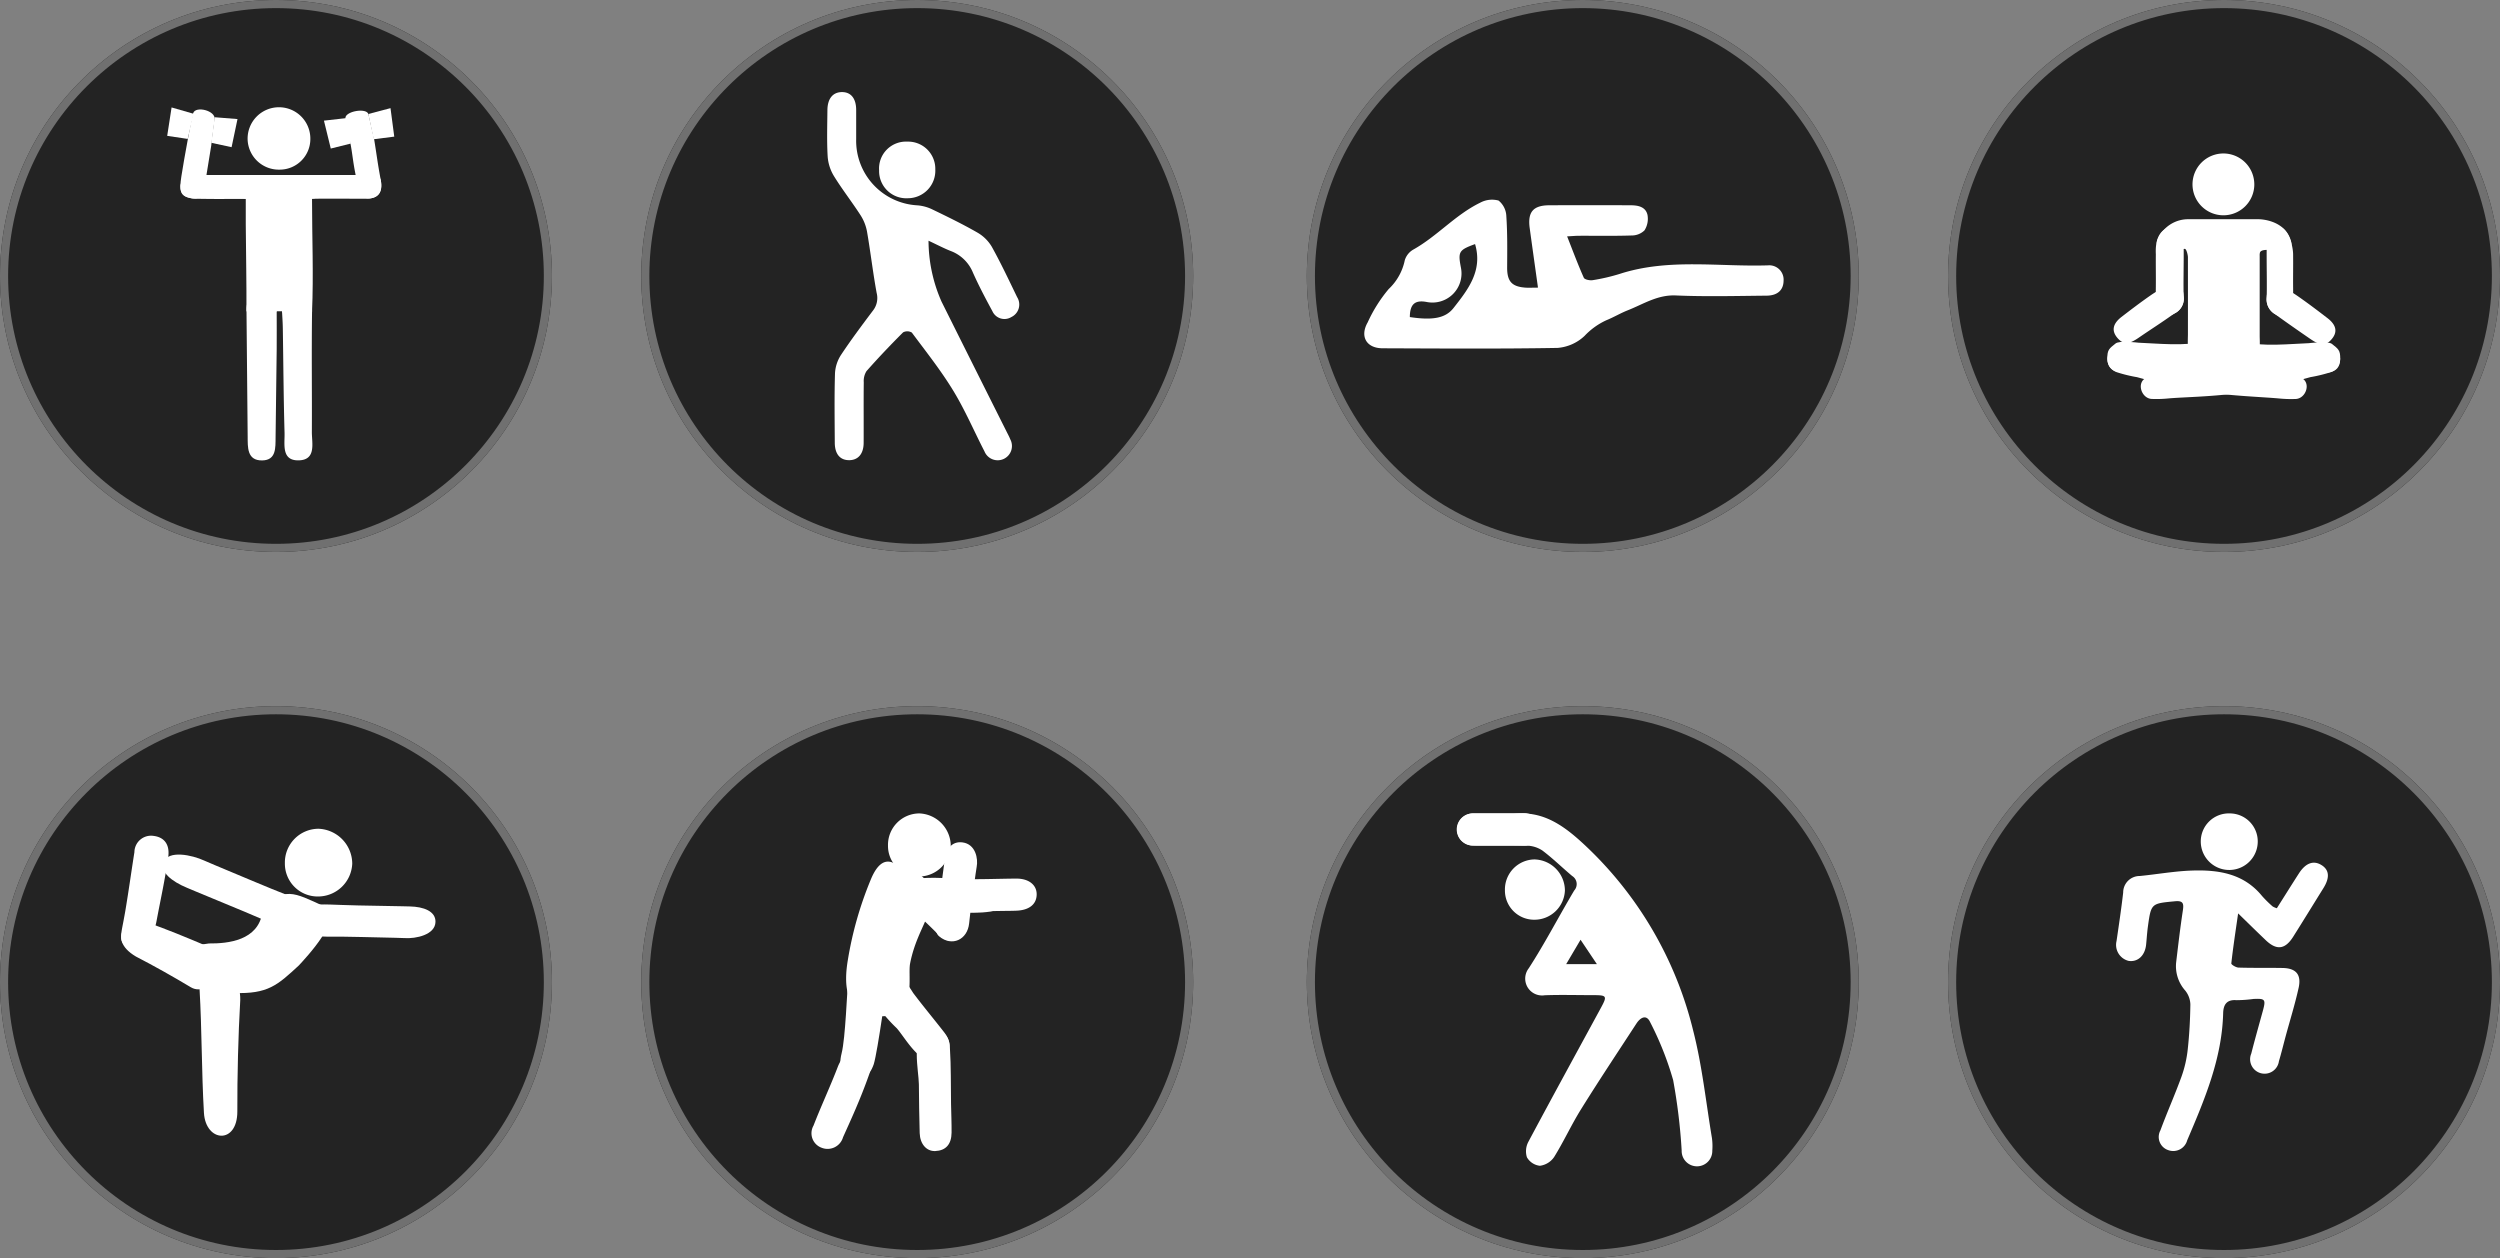 <svg xmlns="http://www.w3.org/2000/svg" xmlns:xlink="http://www.w3.org/1999/xlink" width="308" height="155" viewBox="0 0 308 155">
  <rect x="0" y="0" width="308" height="155" fill="#808080" stroke="none"/>
  <defs>
    <clipPath id="clip-path">
      <rect id="Rectangle_2858" data-name="Rectangle 2858" width="27.974" height="43.488" fill="#fff"/>
    </clipPath>
    <clipPath id="clip-path-2">
      <rect id="Rectangle_2859" data-name="Rectangle 2859" width="23.648" height="45.379" fill="#fff"/>
    </clipPath>
    <clipPath id="clip-path-3">
      <rect id="Rectangle_2860" data-name="Rectangle 2860" width="51.656" height="18.359" transform="translate(0 0)" fill="#fff"/>
    </clipPath>
    <clipPath id="clip-path-4">
      <rect id="Rectangle_2861" data-name="Rectangle 2861" width="28.694" height="30.253" transform="translate(0 0)" fill="#fff" stroke="rgba(0,0,0,0)" stroke-width="1"/>
    </clipPath>
    <clipPath id="clip-path-5">
      <rect id="Rectangle_2862" data-name="Rectangle 2862" width="38.725" height="37.816" fill="#fff"/>
    </clipPath>
    <clipPath id="clip-path-6">
      <rect id="Rectangle_2863" data-name="Rectangle 2863" width="27.707" height="41.598" fill="#fff"/>
    </clipPath>
    <clipPath id="clip-path-7">
      <rect id="Rectangle_2865" data-name="Rectangle 2865" width="26.064" height="41.598" fill="#fff"/>
    </clipPath>
    <clipPath id="clip-path-8">
      <rect id="Rectangle_2866" data-name="Rectangle 2866" width="31.549" height="43.488" fill="#fff"/>
    </clipPath>
  </defs>
  <g id="Group_3039" data-name="Group 3039" transform="translate(-738.2 -189)">
    <g id="weightlifting" transform="translate(738 189)">
      <g id="Group_2701" data-name="Group 2701" transform="translate(0)">
        <g id="Ellipse_307" data-name="Ellipse 307" transform="translate(0.2)" fill="#232323" stroke="#707070" stroke-width="1">
          <circle cx="34" cy="34" r="34" stroke="none"/>
          <circle cx="34" cy="34" r="33.5" fill="none"/>
        </g>
      </g>
      <g id="Group_2686" data-name="Group 2686" transform="translate(20.799 13.236)">
        <g id="Group_2685" data-name="Group 2685" clip-path="url(#clip-path)">
          <path id="Path_2406" data-name="Path 2406" d="M21.765,8q.206-1.576.412-3.152l2.814.226c-.24,1.139-.479,2.278-.728,3.463L21.765,8" transform="translate(-16.33 -3.641)" fill="#fff" fill-rule="evenodd"/>
          <path id="Path_2407" data-name="Path 2407" d="M2.527,3.875,3.253.78.54,0C.364,1.15.185,2.3,0,3.5l2.527.378" transform="translate(0 0.001)" fill="#fff" fill-rule="evenodd"/>
          <path id="Path_2408" data-name="Path 2408" d="M99.89,4.179q-.329-1.555-.657-3.11l2.73-.721c.151,1.154.3,2.308.462,3.509l-2.535.322" transform="translate(-74.452 -0.261)" fill="#fff" fill-rule="evenodd"/>
          <path id="Path_2409" data-name="Path 2409" d="M80.651,8.378q-.258-1.569-.515-3.137l-2.806.318c.278,1.131.554,2.262.841,3.438l2.48-.619" transform="translate(-58.019 -3.932)" fill="#fff" fill-rule="evenodd"/>
          <path id="Path_2410" data-name="Path 2410" d="M42.831,93.179c0,1.56.015,3.121,0,4.681-.038,3.618-.094,7.235-.137,10.853-.016,1.271.093,2.816-1.645,2.843-1.9.029-1.78-1.654-1.794-2.95q-.089-7.8-.146-15.606c-.024-3.064,3.73-3.064,3.724.178" transform="translate(-29.341 -68.068)" fill="#fff" fill-rule="evenodd"/>
          <path id="Path_2411" data-name="Path 2411" d="M60.346,94.7c-.073,5.012,0,9.966-.026,14.92-.006,1.363.565,3.428-1.6,3.493-2.19.065-1.724-2.008-1.764-3.381-.123-4.28-.145-8.562-.213-12.844-.01-.717-.061-1.432-.1-2.146a1.852,1.852,0,1,1,3.7-.041" transform="translate(-42.498 -69.634)" fill="#fff" fill-rule="evenodd"/>
          <path id="Path_2412" data-name="Path 2412" d="M34.767,33.335h8.095c1.791,0,1.666,2.876.052,2.925,0,4.729.2,9.368,0,13.949-.03.707-3.667.625-3.7-.09l-.656,0c-.215.549-3.727.6-3.723-.09.018-3.042-.055-7.08-.084-10.62-.007-.874,0-1.747,0-3.134-1.96,0-1.6-2.943.014-2.943" transform="translate(-25.072 -25.01)" fill="#fff" fill-rule="evenodd"/>
          <path id="Path_2413" data-name="Path 2413" d="M65.031,33.3c1.82.007,3.654,0,5.515,0,1.193.014,2.83-.169,3.089.583.309,1.649-.329,2.366-1.966,2.348-1.977-.022-3.955-.006-6.5-.006-2.758.006-2.765-2.935-.141-2.925" transform="translate(-47.33 -24.98)" fill="#fff" fill-rule="evenodd"/>
          <path id="Path_2414" data-name="Path 2414" d="M9.727,33.285c1.6,0,3.452.011,5.035,0,1.118-.008,1.968.012,1.968,1.469,0,1.5-.812,1.462-2.161,1.473-1.96,0-3.769.031-5.578-.007-1.608.044-2.477-.358-2.477-1.5,0-.805.791-1.58,3.213-1.439" transform="translate(-4.887 -24.96)" fill="#fff" fill-rule="evenodd"/>
          <path id="Path_2415" data-name="Path 2415" d="M89.192,9.542C88.839,7.817,88.8,6.879,88.5,5.4a14.615,14.615,0,0,1-.56-2.817c-.15-.847,2.5-1.371,2.815-.563.139.563.585,2.6.722,3.161.354,2.184.4,2.765.8,4.939.261,1.394-.213,2.148-1.245,2.3-.873.126-1.3-.442-1.844-2.88" transform="translate(-65.975 -1.218)" fill="#fff" fill-rule="evenodd"/>
          <path id="Path_2416" data-name="Path 2416" d="M10.327,5.379c-.184,1.144-.368,2.288-.6,3.693-.4,2.973-1.1,3.032-2.015,2.837-1.212-.258-1.353-.849-1.078-2.65.334-2.184,1.3-7.393,1.458-7.811.3-.925,2.812-.311,2.641.78q-.206,1.576-.412,3.152" transform="translate(-4.891 -0.747)" fill="#fff" fill-rule="evenodd"/>
          <path id="Path_2417" data-name="Path 2417" d="M47.4,3.906A3.777,3.777,0,0,1,43.6,7.7,3.845,3.845,0,0,1,39.672,4a3.865,3.865,0,1,1,7.728-.1" transform="translate(-29.764 -0.036)" fill="#fff" fill-rule="evenodd"/>
        </g>
      </g>
    </g>
    <g id="dance" transform="translate(817.414 189)">
      <g id="Group_2702" data-name="Group 2702" transform="translate(0)">
        <g id="Ellipse_307-2" data-name="Ellipse 307" transform="translate(-0.213)" fill="#232323" stroke="#707070" stroke-width="1">
          <circle cx="34" cy="34" r="34" stroke="none"/>
          <circle cx="34" cy="34" r="33.5" fill="none"/>
        </g>
      </g>
      <g id="Group_2688" data-name="Group 2688" transform="translate(22.69 11.345)">
        <g id="Group_2687" data-name="Group 2687" clip-path="url(#clip-path-2)">
          <path id="Path_2418" data-name="Path 2418" d="M27.364,29.62A3.314,3.314,0,0,1,30.832,26.1a3.349,3.349,0,0,1,3.456,3.43,3.391,3.391,0,0,1-3.365,3.544,3.355,3.355,0,0,1-3.558-3.456" transform="translate(-20.963 -19.996)" fill="#fff" fill-rule="evenodd"/>
          <path id="Path_2419" data-name="Path 2419" d="M12.49,18.3a18.685,18.685,0,0,0,1.6,7.509q4.013,8.044,8.045,16.078c.148.3.309.586.428.893a1.757,1.757,0,1,1-3.181,1.482c-1.287-2.494-2.393-5.095-3.85-7.483-1.522-2.5-3.351-4.8-5.1-7.153A1.1,1.1,0,0,0,9.36,29.6c-1.549,1.547-3.06,3.136-4.51,4.776a2.285,2.285,0,0,0-.338,1.384c-.03,2.485,0,4.97-.014,7.455-.006,1.328-.649,2.1-1.725,2.133C1.617,45.379.948,44.621.941,43.2c-.015-2.858-.06-5.717.027-8.572a4.607,4.607,0,0,1,.76-2.277C2.958,30.5,4.3,28.706,5.641,26.925A2.5,2.5,0,0,0,6.1,24.749c-.464-2.519-.754-5.069-1.193-7.593A5.569,5.569,0,0,0,4.1,15.147C3.045,13.516,1.842,11.98.826,10.328a5.347,5.347,0,0,1-.762-2.4C-.046,6.029.016,4.12.034,2.215.048.8.708.007,1.822,0S3.574.79,3.577,2.2c0,1.2,0,2.4,0,3.6a7.969,7.969,0,0,0,7.532,8.152,5.161,5.161,0,0,1,1.78.47c1.9.915,3.795,1.838,5.62,2.884a4.879,4.879,0,0,1,1.779,1.754c1.125,2.022,2.111,4.122,3.12,6.206a1.707,1.707,0,0,1-.712,2.449A1.624,1.624,0,0,1,20.363,27c-.845-1.561-1.678-3.135-2.4-4.756a4.763,4.763,0,0,0-2.743-2.668c-.83-.326-1.623-.747-2.735-1.267" transform="translate(0 0)" fill="#fff" fill-rule="evenodd"/>
        </g>
      </g>
    </g>
    <g id="core" transform="translate(898.718 189)">
      <g id="Group_2703" data-name="Group 2703" transform="translate(0)">
        <g id="Ellipse_307-3" data-name="Ellipse 307" transform="translate(0.482)" fill="#232323" stroke="#707070" stroke-width="1">
          <circle cx="34" cy="34" r="34" stroke="none"/>
          <circle cx="34" cy="34" r="33.5" fill="none"/>
        </g>
      </g>
      <g id="Group_2690" data-name="Group 2690" transform="translate(7.563 24.58)">
        <g id="Group_2689" data-name="Group 2689" transform="translate(0 0)" clip-path="url(#clip-path-3)">
          <path id="Path_2420" data-name="Path 2420" d="M21.4,10.86c-.363-2.6-.7-4.979-1.023-7.358C20.114,1.531,20.814.718,22.8.709q5-.022,9.992,0c.912,0,1.875.172,2.1,1.195a2.647,2.647,0,0,1-.373,1.9,2.256,2.256,0,0,1-1.6.627c-2.145.071-4.294.028-6.441.036-.42,0-.84.041-1.488.074.718,1.819,1.334,3.481,2.055,5.095.1.227.745.36,1.1.3a23.942,23.942,0,0,0,3.322-.771c6-1.945,12.174-.857,18.27-1.053A1.768,1.768,0,0,1,51.657,10c-.012,1.142-.727,1.833-2.092,1.845-3.725.034-7.455.136-11.173-.026-2.27-.1-4.012,1.072-5.939,1.832-.892.352-1.724.854-2.613,1.215a8.612,8.612,0,0,0-2.7,1.935,5.465,5.465,0,0,1-3.329,1.482c-7.185.127-14.373.072-21.56.045-2-.007-2.824-1.468-1.828-3.2A17.9,17.9,0,0,1,3,11.037a6.745,6.745,0,0,0,1.99-3.556,2.278,2.278,0,0,1,1.025-1.3c2.956-1.647,5.206-4.3,8.25-5.782a3.07,3.07,0,0,1,2.277-.27A2.578,2.578,0,0,1,17.5,2.051c.141,2.095.114,4.2.1,6.305-.009,1.709.551,2.378,2.248,2.5.427.031.857,0,1.554,0M13.647,5.492c-2,.731-2.119.941-1.742,2.9A3.583,3.583,0,0,1,7.68,12.623c-1.447-.271-2.06.28-2.069,1.86,2.783.42,4.378.155,5.37-1.1,1.814-2.3,3.631-4.625,2.667-7.889" transform="translate(-0.001 0)" fill="#fff" fill-rule="evenodd"/>
        </g>
      </g>
    </g>
    <g id="meditation" transform="translate(978.131 189)">
      <g id="Group_2707" data-name="Group 2707" transform="translate(0)">
        <g id="Ellipse_307-4" data-name="Ellipse 307" transform="translate(0.069)" fill="#232323" stroke="#707070" stroke-width="1">
          <circle cx="34" cy="34" r="34" stroke="none"/>
          <circle cx="34" cy="34" r="33.5" fill="none"/>
        </g>
      </g>
      <g id="Group_2692" data-name="Group 2692" transform="translate(19.688 18.908)">
        <g id="Group_2691" data-name="Group 2691" transform="translate(0 0)" clip-path="url(#clip-path-4)">
          <path id="Path_2421" data-name="Path 2421" d="M40.813,96.891a1.758,1.758,0,0,1-1.231,1.637,17.9,17.9,0,0,1-2.434.59,81.026,81.026,0,0,1-8.414,1.889c-3.534.544-7.256.561-9.166.743a14.429,14.429,0,0,1-1.9.056c-1.357.01-2.053-2.123-.642-2.649.889-.332,3.28-.753,9.4-1.562,10.323-1.365,14.39-2.611,14.39-.7" transform="translate(-12.124 -71.563)" fill="#fff" stroke="rgba(0,0,0,0)" stroke-width="1" fill-rule="evenodd"/>
          <path id="Path_2422" data-name="Path 2422" d="M54.72,91.7c1.627-.054,2.731.146,4.359.185H60.1c1.695-.039,2.345-.114,4.04-.186.169-.007,2.357-.312,2.861.1.71.58,1.054.741,1,1.862,0,2.061-2.255,1.624-2.255,1.624s-8.149-.44-11.176-.694c-1.51-.127-1.776-.874-1.88-1.949,0,0,.07-.874,2.03-.939" transform="translate(-39.312 -68.328)" fill="#fff" stroke="rgba(0,0,0,0)" stroke-width="1" fill-rule="evenodd"/>
          <path id="Path_2423" data-name="Path 2423" d="M14.39,97.6c6.117.809,8.508,1.231,9.4,1.562,1.412.527.715,2.659-.642,2.649a14.467,14.467,0,0,1-1.9-.056c-2.01-.192-6.029-.309-9.722-.881a77.05,77.05,0,0,1-7.859-1.751,17.873,17.873,0,0,1-2.434-.59A1.758,1.758,0,0,1,0,96.891c0-1.908,4.067-.661,14.39.7" transform="translate(0 -71.563)" fill="#fff" stroke="rgba(0,0,0,0)" stroke-width="1" fill-rule="evenodd"/>
          <path id="Path_2424" data-name="Path 2424" d="M15.348,92.431c-.1,1.075-.371,1.823-1.88,1.949-3.027.254-11.176.695-11.176.695s-2.26.438-2.255-1.624c-.052-1.121.293-1.281,1-1.861.5-.412,2.692-.108,2.861-.1,1.694.072,2.345.148,4.04.186H8.96c1.627-.039,2.731-.239,4.359-.185,1.96.065,2.03.939,2.03.939" transform="translate(-0.024 -68.175)" fill="#fff" stroke="rgba(0,0,0,0)" stroke-width="1" fill-rule="evenodd"/>
          <path id="Path_2425" data-name="Path 2425" d="M82.723,70.968c-1.5-1.031-2.908-2.012-4.38-3.076a2.126,2.126,0,0,1-.992-2.112c.145-2.688,3.386-.393,3.893-.039,1.224.854,2.416,1.756,3.6,2.668,1.074.829,1.343,1.754.35,2.759-.724.733-1.438.51-2.47-.2" transform="translate(-57.71 -48.118)" fill="#fff" stroke="rgba(0,0,0,0)" stroke-width="1" fill-rule="evenodd"/>
          <path id="Path_2426" data-name="Path 2426" d="M3.715,70.551c-.992-1-.723-1.931.35-2.759,1.182-.912,2.374-1.814,3.6-2.668.507-.354,3.9-2.649,4.05.039a2.022,2.022,0,0,1-1.147,2.207c-1.472,1.064-2.885,1.95-4.381,2.981-1.032.711-1.746.934-2.47.2" transform="translate(-2.311 -47.657)" fill="#fff" stroke="rgba(0,0,0,0)" stroke-width="1" fill-rule="evenodd"/>
          <path id="Path_2427" data-name="Path 2427" d="M78.314,46.227a2.058,2.058,0,0,1-1-1.888c.047-1.56,0-3.538,0-5.2,0-1.515-.054-3.69,1.36-3.687,1.206,0,1.916,2.251,1.9,3.52.016,1.337-.013,2.674,0,4.01.012,1.161.116,4.677-2.26,3.242" transform="translate(-57.681 -26.453)" fill="#fff" stroke="rgba(0,0,0,0)" stroke-width="1" fill-rule="evenodd"/>
          <path id="Path_2428" data-name="Path 2428" d="M23.527,42.867c.015-1.336-.015-2.673,0-4.01-.176-3.423,1.988-3.386,2.278-3.416,1.217-.126,1.155,2.067,1.155,3.582,0,1.659-.051,3.638,0,5.2a2.033,2.033,0,0,1-1.055,1.888c-2.5,1.436-2.391-2.081-2.378-3.242" transform="translate(-17.547 -26.439)" fill="#fff" stroke="rgba(0,0,0,0)" stroke-width="1" fill-rule="evenodd"/>
          <path id="Path_2429" data-name="Path 2429" d="M32.219,53.007c-4.867,0-4.368-5.85-4.366-6.876q.006-4.785,0-9.57c0-.225-.174-1.038-.392-1.023-.4.027-4.37.674-3.24-1.377a4.091,4.091,0,0,1,3.8-2.272q4.282-.011,8.565,0s3.23-.007,3.97,2.71c.568,2.088-3.508.44-3.829,1.4a1.34,1.34,0,0,0-.033.4q0,4.955,0,9.909c0,.8.532,6.7-4.471,6.7" transform="translate(-17.92 -23.788)" fill="#fff" stroke="rgba(0,0,0,0)" stroke-width="1" fill-rule="evenodd"/>
          <path id="Path_2430" data-name="Path 2430" d="M48.957,3.808A3.808,3.808,0,1,1,45.148,0a3.809,3.809,0,0,1,3.808,3.808" transform="translate(-30.844 0)" fill="#fff" stroke="rgba(0,0,0,0)" stroke-width="1" fill-rule="evenodd"/>
        </g>
      </g>
    </g>
    <g id="yoga" transform="translate(738 275.977)">
      <g id="Group_2704" data-name="Group 2704">
        <g id="Ellipse_307-5" data-name="Ellipse 307" transform="translate(0.2 0.023)" fill="#232323" stroke="#707070" stroke-width="1">
          <circle cx="34" cy="34" r="34" stroke="none"/>
          <circle cx="34" cy="34" r="33.5" fill="none"/>
        </g>
      </g>
      <g id="Group_2694" data-name="Group 2694" transform="translate(15.126 15.126)">
        <g id="Group_2693" data-name="Group 2693" clip-path="url(#clip-path-5)">
          <path id="Path_2431" data-name="Path 2431" d="M38.2,70.612c.3,5.133.243,10.137.542,15.271.212,3.642,4.13,3.935,4.115-.179-.015-4.3.11-9.4.358-13.694.1-4.814-5.234-5.1-5.015-1.4" transform="translate(-28.543 -50.886)" fill="#fff" fill-rule="evenodd"/>
          <path id="Path_2432" data-name="Path 2432" d="M34.521,37.882c2.354.022,6.115-.344,6.616-3.887,2.474-3.323,3.952-2.346,7.554-.706,2.822,1.112-2.362,6.518-3.055,7.284-2.65,2.452-3.818,3.56-8.025,3.409-1.546.147-3.089.518-4.394-.956-.793-.9-.027-.287-.735-1.39-.6-1.062-2.013-3.322,2.039-3.752" transform="translate(-23.727 -23.751)" fill="#fff" fill-rule="evenodd"/>
          <path id="Path_2433" data-name="Path 2433" d="M8.609,52.947c-2.227-1.333-4.49-2.609-6.793-3.8-3.9-2.3-.584-5.293,1.321-4.23,2.482.869,4.919,1.884,7.348,2.909,3.67,1.6.511,6.514-1.876,5.12" transform="translate(0 -33.406)" fill="#fff" fill-rule="evenodd"/>
          <path id="Path_2434" data-name="Path 2434" d="M.309,13.79c.049-.278.157-.838.2-1.1.449-2.687.7-4.578,1.124-7.268a2.051,2.051,0,0,1,2.374-2c1.357.173,2.014,1.114,1.787,2.651-.458,3.1-.866,4.806-1.443,7.883-.156.833-.922,3.567-3.115,3.21C-.494,16.9,0,15.511.309,13.79" transform="translate(0 -2.541)" fill="#fff" fill-rule="evenodd"/>
          <path id="Path_2435" data-name="Path 2435" d="M84,0a4.323,4.323,0,0,1,4.155,4.3,4.221,4.221,0,0,1-4.214,4.045,4.044,4.044,0,0,1-4.085-4.1A4.157,4.157,0,0,1,84,0" transform="translate(-59.685 0)" fill="#fff" fill-rule="evenodd"/>
          <path id="Path_2436" data-name="Path 2436" d="M30.422,19.641l-6.047-2.507-1.062-.446c-1.94-.8-3.393-1.992-2.9-3.192.613-1.477,3.495-.861,5.006-.168.337.155.76.333,1.275.546,3.145,1.3,6.27,2.665,9.439,3.9s4.234,3.586,1.869,4.437c-1,.362-3.033-.631-5.326-1.608Z" transform="translate(-15.185 -9.409)" fill="#fff" fill-rule="evenodd"/>
          <path id="Path_2437" data-name="Path 2437" d="M94.347,37.032l5.384.1.947.022c1.727.032,3.2.6,3.172,1.9-.029,1.6-2.423,2.091-3.788,2-.3-.019-.682-.029-1.14-.037-2.8-.05-5.6-.162-8.4-.139s-4.316-1.77-2.756-3.434c.662-.707,2.514-.533,4.563-.471Z" transform="translate(-65.125 -27.584)" fill="#fff" fill-rule="evenodd"/>
        </g>
      </g>
    </g>
    <g id="combat" transform="translate(817.414 275.977)">
      <g id="Group_2708" data-name="Group 2708" transform="translate(0)">
        <g id="Ellipse_307-6" data-name="Ellipse 307" transform="translate(-0.213 0.023)" fill="#232323" stroke="#707070" stroke-width="1">
          <circle cx="34" cy="34" r="34" stroke="none"/>
          <circle cx="34" cy="34" r="33.5" fill="none"/>
        </g>
      </g>
      <g id="Group_2696" data-name="Group 2696" transform="translate(20.799 13.236)">
        <g id="Group_2695" data-name="Group 2695" clip-path="url(#clip-path-6)">
          <path id="Path_2438" data-name="Path 2438" d="M7.063,120.9c-1.13,3.2-2.319,5.733-3.214,7.731a1.98,1.98,0,0,1-2.625,1.3A1.9,1.9,0,0,1,.21,127.2c.957-2.466,2.087-4.865,3.029-7.336,1.386-3.344,4.908-2.029,3.824,1.038" transform="translate(0 -88.736)" fill="#fff" fill-rule="evenodd"/>
          <path id="Path_2439" data-name="Path 2439" d="M20.009,77.428c-.017.161-1.172,8.741-1.675,10.389-1.141,3.4-4.938,2.481-3.96-1.342.477-1.867.661-7.748.832-9.235.271-2.359,5.029-1.962,4.8.187" transform="translate(-10.698 -56.926)" fill="#fff" fill-rule="evenodd"/>
          <path id="Path_2440" data-name="Path 2440" d="M53.484,108.381c1.778-.484,2.754.129,2.875,2,.147,2.273.1,4.559.137,6.838.021,1.186.077,2.371.066,3.555-.013,1.452-.718,2.219-2.011,2.274-1.06.045-1.874-.849-1.917-2.212-.064-2-.076-4.01-.1-6.015-.022-1.677-.989-5.91.952-6.439" transform="translate(-39.341 -81.451)" fill="#fff" fill-rule="evenodd"/>
          <path id="Path_2441" data-name="Path 2441" d="M35.526,82.011c1.21,1.606,2.5,3.15,3.736,4.737,1.13,1.455.94,2.592-.739,3.423-2.042,1.01-3.981-2.65-5.059-3.866a18.149,18.149,0,0,1-1.581-1.7c-.77-1.141-.955-1.093-1.183-1.85-.215-1.646-.354-2.157.916-2.949,2.015-1.256,3.7,1.931,3.91,2.208" transform="translate(-22.999 -59.842)" fill="#fff" fill-rule="evenodd"/>
          <path id="Path_2442" data-name="Path 2442" d="M25.005,26.068c.5.447.805.828,1.22,1.165,2.848,2.313-.271,4.268-1.248,9.324-.311,1.608.833,6.143-2.871,6.463-5.471.473-5.249-4.191-4.8-6.883a44.433,44.433,0,0,1,2.8-9.855c1.889-4.676,4.192-.813,4.9-.212" transform="translate(-12.867 -18.063)" fill="#fff" fill-rule="evenodd"/>
          <path id="Path_2443" data-name="Path 2443" d="M42.169,30.294a1.864,1.864,0,0,1,.782,1.941c-.367,2.028-1.83,2.736-3.284,1.267-1.851-1.87-3.552-3.369-5.515-5.128-.925-.828-.708-.582-1.612-1.431-1.858-1.826,1.879-3.425,4.707-.943l.254.187,2.67,2.482s.886.724,2,1.624" transform="translate(-24.115 -18.61)" fill="#fff" fill-rule="evenodd"/>
          <path id="Path_2444" data-name="Path 2444" d="M62.236,21.07c.193-1.457.342-2.573.521-3.921l.1-.689c.167-1.258.859-2.261,2.18-2.086,1.627.216,1.94,2.025,1.744,3.011-.044.22-.083.495-.127.829-.27,2.039-.6,4.072-.8,6.118s-2.14,2.937-3.713,1.6c-.667-.57-.346-1.9-.123-3.39Z" transform="translate(-46.468 -10.803)" fill="#fff" fill-rule="evenodd"/>
          <path id="Path_2445" data-name="Path 2445" d="M45.094,32.083q1.209.047,2.4.151c8.83.772,7.23,5.029-.653,3.95-1.685.012-3.561.029-5.662.1-2.214.334-5.928-4.6,3.916-4.2" transform="translate(-29.061 -24.13)" fill="#fff" fill-rule="evenodd"/>
          <path id="Path_2446" data-name="Path 2446" d="M67.278,36.225a2.8,2.8,0,0,0-.411.009c-7.406,1.229-7.52-5.127-2.25-3.965,2.146.048,4.3-.047,6.443-.06,1.533-.009,2.518.769,2.516,1.935,0,1.207-.894,1.946-2.46,2.017-.639.029-1.28.024-1.92.034l-1.919.03" transform="translate(-45.871 -24.179)" fill="#fff" fill-rule="evenodd"/>
          <path id="Path_2447" data-name="Path 2447" d="M41.8,0a4.028,4.028,0,0,1,3.872,4.005,3.933,3.933,0,0,1-3.926,3.769,3.768,3.768,0,0,1-3.807-3.823A3.874,3.874,0,0,1,41.8,0" transform="translate(-28.551 0)" fill="#fff" fill-rule="evenodd"/>
        </g>
      </g>
    </g>
    <g id="hiit" transform="translate(978.131 275.977)">
      <g id="Group_2706" data-name="Group 2706" transform="translate(0)">
        <g id="Ellipse_307-7" data-name="Ellipse 307" transform="translate(0.069 0.023)" fill="#232323" stroke="#707070" stroke-width="1">
          <circle cx="34" cy="34" r="34" stroke="none"/>
          <circle cx="34" cy="34" r="33.5" fill="none"/>
        </g>
      </g>
      <g id="Group_2700" data-name="Group 2700" transform="translate(20.799 13.236)">
        <g id="Group_2699" data-name="Group 2699" clip-path="url(#clip-path-7)">
          <path id="Path_2457" data-name="Path 2457" d="M47.641,0a3.45,3.45,0,0,1,3.43,3.44,3.51,3.51,0,0,1-7.019.1A3.455,3.455,0,0,1,47.641,0" transform="translate(-33.646 0)" fill="#fff" fill-rule="evenodd"/>
          <path id="Path_2458" data-name="Path 2458" d="M19.778,31.3c.922-1.457,1.81-2.879,2.717-4.289.819-1.272,1.771-1.628,2.74-1.054q1.513.9.266,2.888c-1.237,1.987-2.46,3.983-3.708,5.963-1,1.58-2.043,1.708-3.386.427-1.05-1-2.084-2.018-3.4-3.3-.331,2.308-.627,4.232-.84,6.165-.016.145.567.5.88.513,1.808.056,3.619.019,5.428.048,1.658.027,2.348.8,1.985,2.447-.442,2-1.056,3.964-1.593,5.944-.279,1.029-.527,2.068-.833,3.089a1.783,1.783,0,1,1-3.41-.93c.447-1.748.938-3.484,1.417-5.224.4-1.455.317-1.579-1.143-1.509a16.291,16.291,0,0,1-2.084.15c-1.235-.1-1.625.574-1.651,1.609-.145,5.6-2.284,10.625-4.429,15.652A1.782,1.782,0,0,1,6.392,61.1a1.708,1.708,0,0,1-.956-2.441c.822-2.234,1.8-4.41,2.607-6.648A14.523,14.523,0,0,0,8.8,48.683c.2-1.835.3-3.686.324-5.532a2.88,2.88,0,0,0-.632-1.706A4.522,4.522,0,0,1,7.378,37.91c.254-2.121.5-4.243.823-6.354.128-.851.021-1.208-.968-1.114-2.937.278-2.946.244-3.345,3.138-.1.732-.142,1.473-.217,2.208-.138,1.348-1.024,2.169-2.153,2a2.028,2.028,0,0,1-1.49-2.447c.29-1.99.589-3.98.818-5.978a2.031,2.031,0,0,1,2.041-2.033c2.126-.209,4.244-.593,6.373-.669,3.271-.116,6.409.338,8.683,3.119a14.331,14.331,0,0,0,1.316,1.3,2.308,2.308,0,0,0,.518.222" transform="translate(0 -19.619)" fill="#fff" fill-rule="evenodd"/>
        </g>
      </g>
    </g>
    <g id="mobility" transform="translate(898.718 275.977)">
      <g id="Group_2705" data-name="Group 2705" transform="translate(0)">
        <g id="Ellipse_307-8" data-name="Ellipse 307" transform="translate(0.482 0.023)" fill="#232323" stroke="#707070" stroke-width="1">
          <circle cx="34" cy="34" r="34" stroke="none"/>
          <circle cx="34" cy="34" r="33.5" fill="none"/>
        </g>
      </g>
      <g id="Group_2710" data-name="Group 2710" transform="translate(18.908 13.236)">
        <g id="Group_2709" data-name="Group 2709" clip-path="url(#clip-path-8)">
          <path id="Path_2459" data-name="Path 2459" d="M28.809,23.812a3.849,3.849,0,0,1,3.7,3.828,3.759,3.759,0,0,1-3.752,3.6,3.6,3.6,0,0,1-3.638-3.654,3.7,3.7,0,0,1,3.69-3.776" transform="translate(-19.138 -18.142)" fill="#fff" fill-rule="evenodd"/>
          <path id="Path_2460" data-name="Path 2460" d="M6.63.146a2.118,2.118,0,0,0,.393,0c3.71-.679,6.4,1.143,8.961,3.5A46.31,46.31,0,0,1,29.61,26.74c1.11,4.328,1.577,8.822,2.314,13.244a7.312,7.312,0,0,1,.046,1.569,1.887,1.887,0,1,1-3.773-.01,70.644,70.644,0,0,0-1.051-8.692,38.653,38.653,0,0,0-2.831-7.13c-.46-1-1.2-.586-1.693.167-2.279,3.5-4.6,6.983-6.806,10.53-1.2,1.921-2.143,4-3.337,5.92a2.518,2.518,0,0,1-1.747,1.073,2.1,2.1,0,0,1-1.6-1.047,2.477,2.477,0,0,1,.188-1.926c2.933-5.5,5.933-10.969,8.909-16.449.826-1.521.767-1.6-1-1.6-1.966,0-3.934-.059-5.9.014a2.077,2.077,0,0,1-1.978-3.316c2.009-3.1,3.71-6.407,5.606-9.589a1.173,1.173,0,0,0-.246-1.786c-1.234-1.035-2.388-2.172-3.671-3.139a3.6,3.6,0,0,0-1.932-.6c-2.05-.078-4.105-.021-6.158-.041C1.49,3.911.56,3.152.579,2.038.6.885,1.463.192,2.961.148c.611-.018,1.223,0,1.835,0H6.63m7.339,18.417h3.78l-2.01-3-1.77,3" transform="translate(-0.441 0)" fill="#fff" fill-rule="evenodd"/>
          <path id="Path_2461" data-name="Path 2461" d="M8.3,3.959H1.98A1.98,1.98,0,0,1,1.98,0H8.3a1.98,1.98,0,0,1,0,3.959" fill="#fff" fill-rule="evenodd"/>
          <path id="Path_2462" data-name="Path 2462" d="M8.883,3.959H2.559A1.98,1.98,0,1,1,2.559,0H8.883a1.98,1.98,0,1,1,0,3.959" transform="translate(-0.441)" fill="#fff" fill-rule="evenodd"/>
        </g>
      </g>
    </g>
  </g>
</svg>
